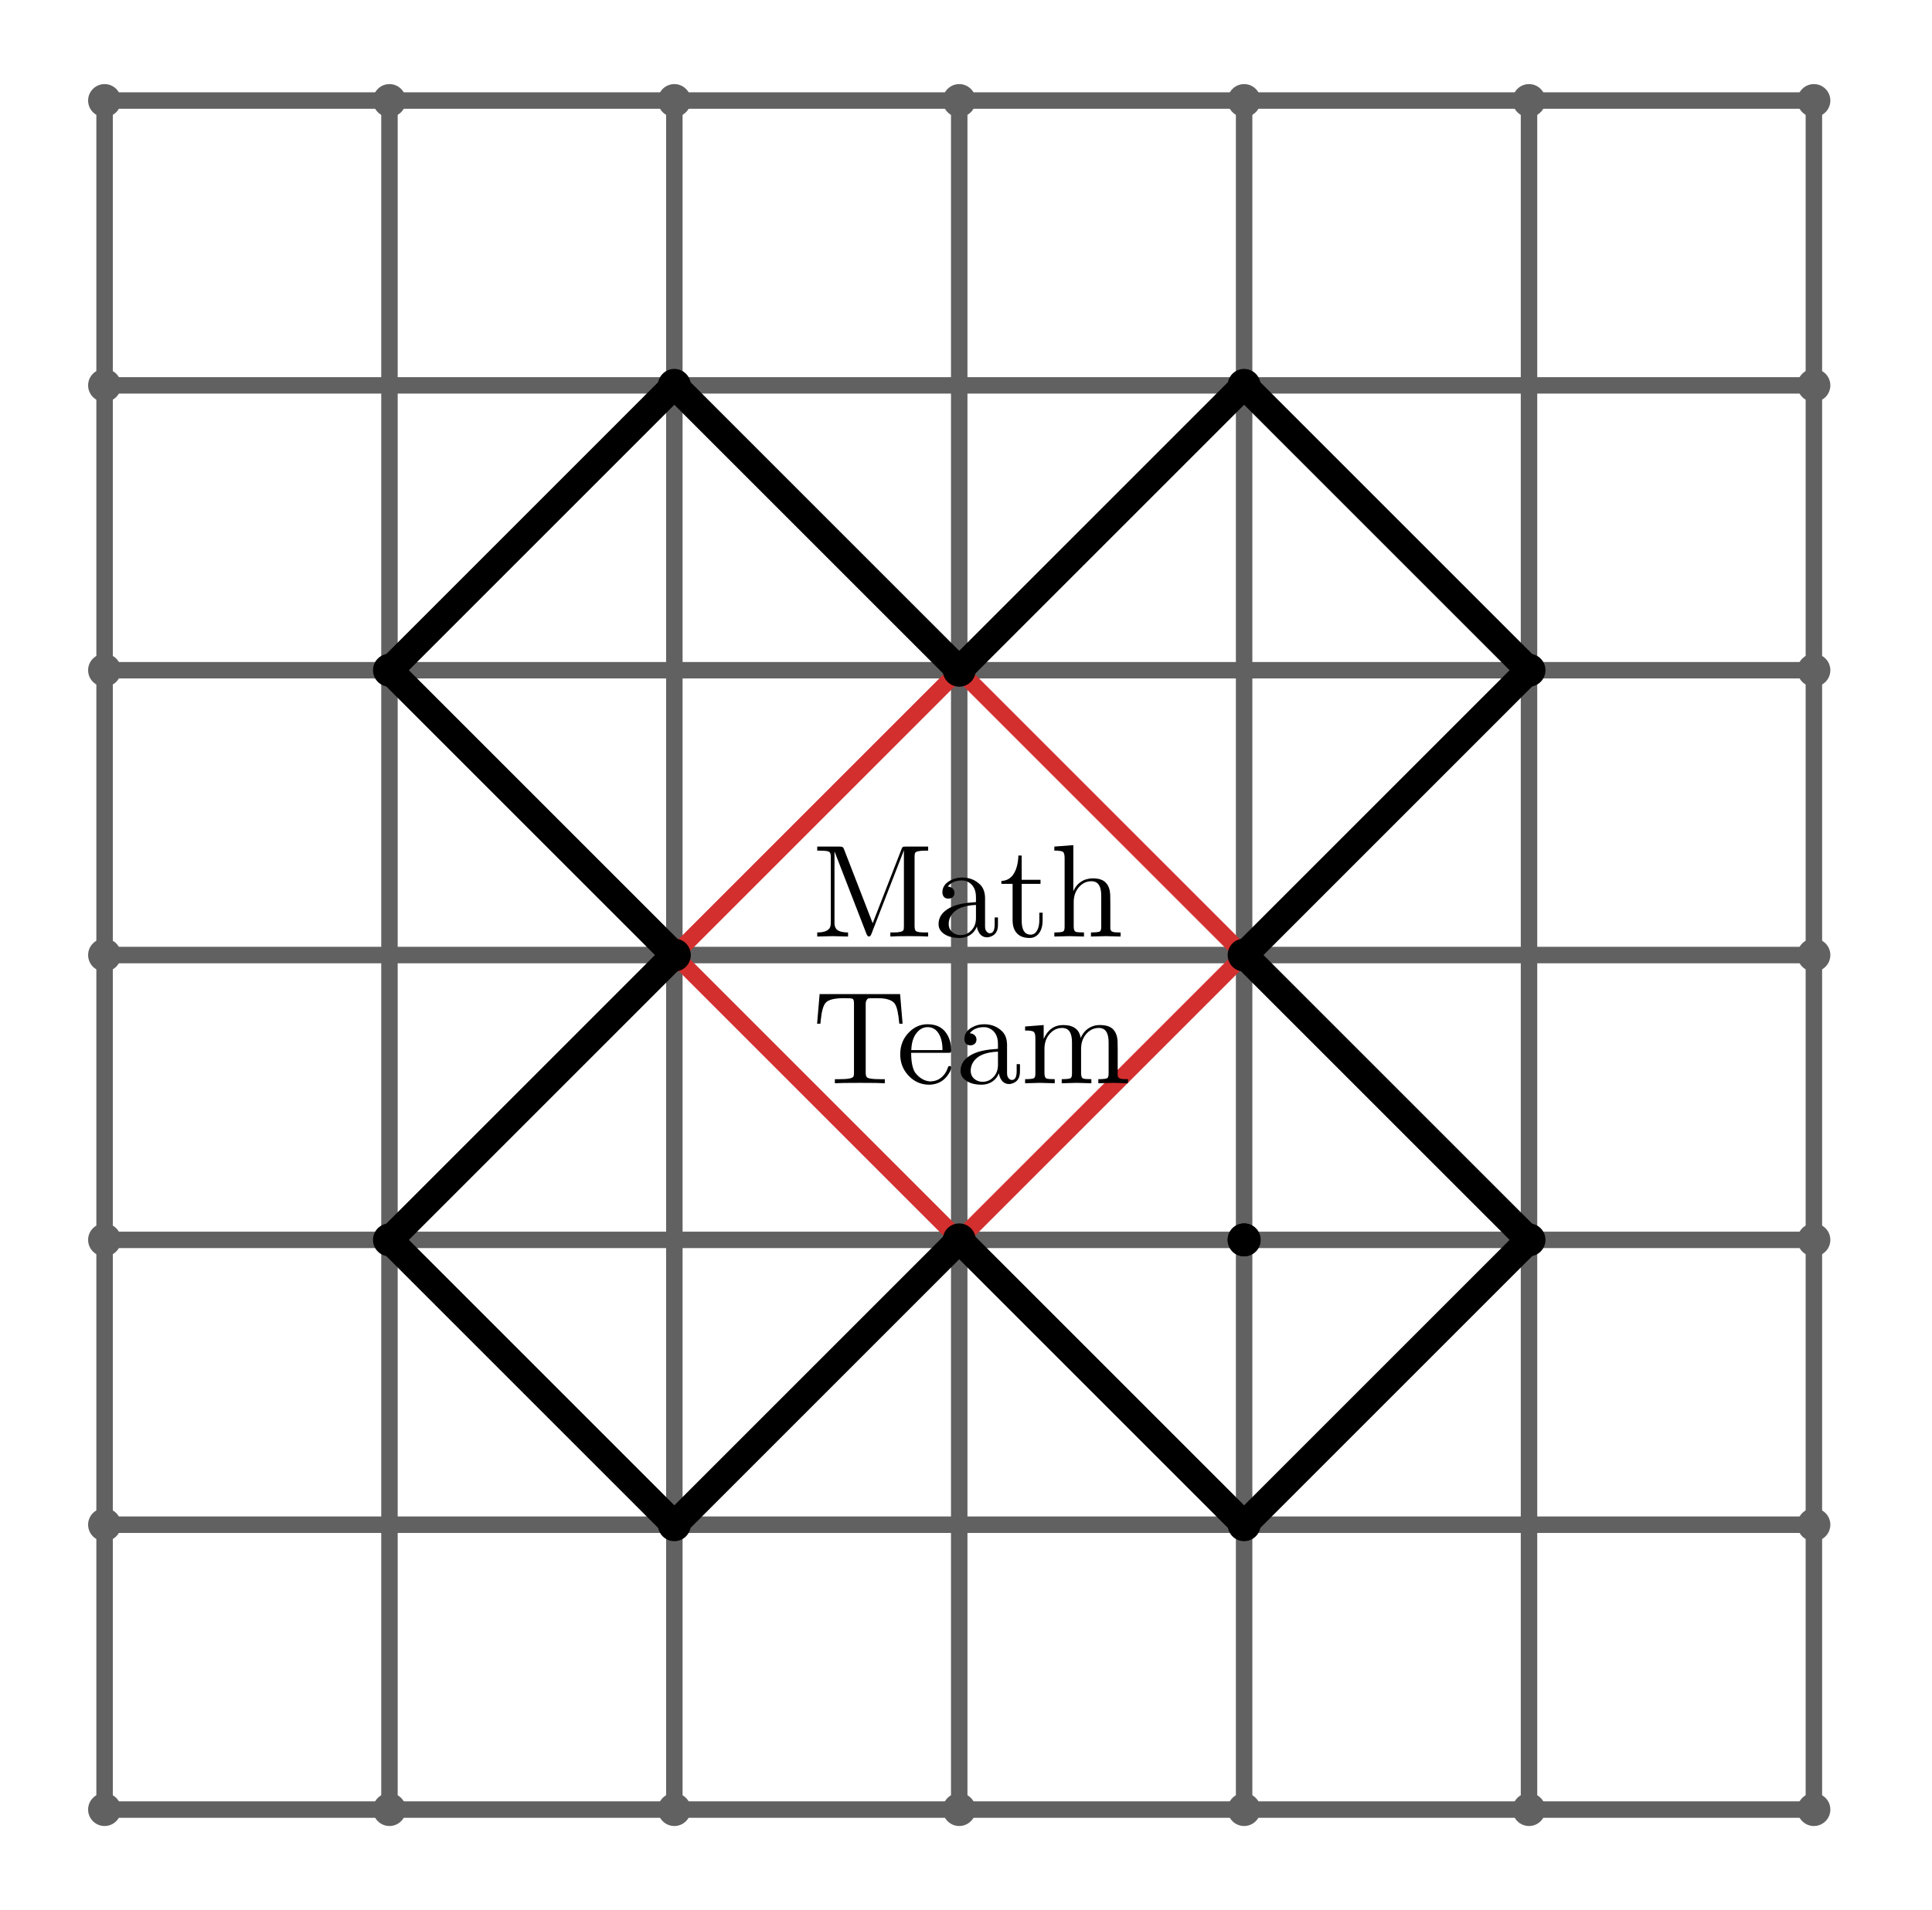 <svg version="1.1" xmlns="http://www.w3.org/2000/svg" xmlns:xlink="http://www.w3.org/1999/xlink" width="176" height="174"><defs><clipPath id="OWeazumdnLwU"><path fill="none" stroke="none" d=" M 0 0 L 899 0 L 899 502 L 0 502 L 0 0 Z"/></clipPath></defs><g transform="scale(1,1)" clip-path="url(#OWeazumdnLwU)"><g><path fill="none" stroke="rgb(97,97,97)" paint-order="fill stroke markers" d=" M 9.527 9.162 L 9.527 164.876" stroke-opacity="1" stroke-linecap="round" stroke-linejoin="round" stroke-miterlimit="10" stroke-width="1.5"/><path fill="none" stroke="rgb(97,97,97)" paint-order="fill stroke markers" d=" M 9.527 164.876 L 165.24 164.876" stroke-opacity="1" stroke-linecap="round" stroke-linejoin="round" stroke-miterlimit="10" stroke-width="1.5"/><path fill="none" stroke="rgb(97,97,97)" paint-order="fill stroke markers" d=" M 165.24 164.876 L 165.24 9.162" stroke-opacity="1" stroke-linecap="round" stroke-linejoin="round" stroke-miterlimit="10" stroke-width="1.5"/><path fill="none" stroke="rgb(97,97,97)" paint-order="fill stroke markers" d=" M 165.24 9.162 L 9.527 9.162" stroke-opacity="1" stroke-linecap="round" stroke-linejoin="round" stroke-miterlimit="10" stroke-width="1.5"/><path fill="none" stroke="rgb(97,97,97)" paint-order="fill stroke markers" d=" M 35.479 9.162 L 35.479 164.876" stroke-opacity="1" stroke-linecap="round" stroke-linejoin="round" stroke-miterlimit="10" stroke-width="1.5"/><path fill="none" stroke="rgb(97,97,97)" paint-order="fill stroke markers" d=" M 61.431 9.162 L 61.431 164.876" stroke-opacity="1" stroke-linecap="round" stroke-linejoin="round" stroke-miterlimit="10" stroke-width="1.5"/><path fill="none" stroke="rgb(97,97,97)" paint-order="fill stroke markers" d=" M 87.383 9.162 L 87.383 164.876" stroke-opacity="1" stroke-linecap="round" stroke-linejoin="round" stroke-miterlimit="10" stroke-width="1.5"/><path fill="none" stroke="rgb(97,97,97)" paint-order="fill stroke markers" d=" M 113.336 9.162 L 113.336 164.876" stroke-opacity="1" stroke-linecap="round" stroke-linejoin="round" stroke-miterlimit="10" stroke-width="1.5"/><path fill="none" stroke="rgb(97,97,97)" paint-order="fill stroke markers" d=" M 139.288 9.162 L 139.288 164.876" stroke-opacity="1" stroke-linecap="round" stroke-linejoin="round" stroke-miterlimit="10" stroke-width="1.5"/><path fill="none" stroke="rgb(97,97,97)" paint-order="fill stroke markers" d=" M 9.527 35.114 L 165.24 35.114" stroke-opacity="1" stroke-linecap="round" stroke-linejoin="round" stroke-miterlimit="10" stroke-width="1.5"/><path fill="none" stroke="rgb(97,97,97)" paint-order="fill stroke markers" d=" M 9.527 61.067 L 165.24 61.067" stroke-opacity="1" stroke-linecap="round" stroke-linejoin="round" stroke-miterlimit="10" stroke-width="1.5"/><path fill="none" stroke="rgb(97,97,97)" paint-order="fill stroke markers" d=" M 9.527 87.019 L 165.24 87.019" stroke-opacity="1" stroke-linecap="round" stroke-linejoin="round" stroke-miterlimit="10" stroke-width="1.5"/><path fill="none" stroke="rgb(97,97,97)" paint-order="fill stroke markers" d=" M 165.24 112.971 L 9.527 112.971" stroke-opacity="1" stroke-linecap="round" stroke-linejoin="round" stroke-miterlimit="10" stroke-width="1.5"/><path fill="none" stroke="rgb(97,97,97)" paint-order="fill stroke markers" d=" M 9.527 138.923 L 165.24 138.923" stroke-opacity="1" stroke-linecap="round" stroke-linejoin="round" stroke-miterlimit="10" stroke-width="1.5"/><path fill="none" stroke="rgb(0,0,0)" paint-order="fill stroke markers" d=" M 61.431 35.114 L 35.479 61.067" stroke-opacity="1" stroke-linecap="round" stroke-linejoin="round" stroke-miterlimit="10" stroke-width="2.5"/><path fill="none" stroke="rgb(0,0,0)" paint-order="fill stroke markers" d=" M 35.479 61.067 L 61.431 87.019" stroke-opacity="1" stroke-linecap="round" stroke-linejoin="round" stroke-miterlimit="10" stroke-width="2.5"/><path fill="none" stroke="rgb(0,0,0)" paint-order="fill stroke markers" d=" M 61.431 87.019 L 35.479 112.971" stroke-opacity="1" stroke-linecap="round" stroke-linejoin="round" stroke-miterlimit="10" stroke-width="2.5"/><path fill="none" stroke="rgb(0,0,0)" paint-order="fill stroke markers" d=" M 35.479 112.971 L 61.431 138.923" stroke-opacity="1" stroke-linecap="round" stroke-linejoin="round" stroke-miterlimit="10" stroke-width="2.5"/><path fill="none" stroke="rgb(0,0,0)" paint-order="fill stroke markers" d=" M 61.431 138.923 L 87.383 112.971" stroke-opacity="1" stroke-linecap="round" stroke-linejoin="round" stroke-miterlimit="10" stroke-width="2.5"/><path fill="none" stroke="rgb(0,0,0)" paint-order="fill stroke markers" d=" M 87.383 112.971 L 113.336 138.923" stroke-opacity="1" stroke-linecap="round" stroke-linejoin="round" stroke-miterlimit="10" stroke-width="2.5"/><path fill="none" stroke="rgb(0,0,0)" paint-order="fill stroke markers" d=" M 113.336 138.923 L 139.288 112.971" stroke-opacity="1" stroke-linecap="round" stroke-linejoin="round" stroke-miterlimit="10" stroke-width="2.5"/><path fill="none" stroke="rgb(0,0,0)" paint-order="fill stroke markers" d=" M 139.288 112.971 L 113.336 87.019" stroke-opacity="1" stroke-linecap="round" stroke-linejoin="round" stroke-miterlimit="10" stroke-width="2.5"/><path fill="none" stroke="rgb(0,0,0)" paint-order="fill stroke markers" d=" M 113.336 87.019 L 139.288 61.067" stroke-opacity="1" stroke-linecap="round" stroke-linejoin="round" stroke-miterlimit="10" stroke-width="2.5"/><path fill="none" stroke="rgb(0,0,0)" paint-order="fill stroke markers" d=" M 139.288 61.067 L 113.336 35.114" stroke-opacity="1" stroke-linecap="round" stroke-linejoin="round" stroke-miterlimit="10" stroke-width="2.5"/><path fill="none" stroke="rgb(0,0,0)" paint-order="fill stroke markers" d=" M 113.336 35.114 L 87.383 61.067" stroke-opacity="1" stroke-linecap="round" stroke-linejoin="round" stroke-miterlimit="10" stroke-width="2.5"/><path fill="none" stroke="rgb(0,0,0)" paint-order="fill stroke markers" d=" M 87.383 61.067 L 61.431 35.114" stroke-opacity="1" stroke-linecap="round" stroke-linejoin="round" stroke-miterlimit="10" stroke-width="2.5"/><path fill="none" stroke="rgb(211,47,47)" paint-order="fill stroke markers" d=" M 87.383 61.067 L 61.431 87.019" stroke-opacity="1" stroke-linecap="round" stroke-linejoin="round" stroke-miterlimit="10" stroke-width="1.5"/><path fill="none" stroke="rgb(211,47,47)" paint-order="fill stroke markers" d=" M 61.431 87.019 L 87.383 112.971" stroke-opacity="1" stroke-linecap="round" stroke-linejoin="round" stroke-miterlimit="10" stroke-width="1.5"/><path fill="none" stroke="rgb(211,47,47)" paint-order="fill stroke markers" d=" M 87.383 112.971 L 113.336 87.019" stroke-opacity="1" stroke-linecap="round" stroke-linejoin="round" stroke-miterlimit="10" stroke-width="1.5"/><path fill="none" stroke="rgb(211,47,47)" paint-order="fill stroke markers" d=" M 113.336 87.019 L 87.383 61.067" stroke-opacity="1" stroke-linecap="round" stroke-linejoin="round" stroke-miterlimit="10" stroke-width="1.5"/><path fill="rgb(97,97,97)" stroke="none" paint-order="stroke fill markers" d=" M 11.027 9.162 C 11.027 9.99 10.355 10.662 9.527 10.662 C 8.698 10.662 8.027 9.99 8.027 9.162 C 8.027 8.334 8.698 7.662 9.527 7.662 C 10.355 7.662 11.027 8.334 11.027 9.162 Z" fill-opacity="1"/><path fill="rgb(97,97,97)" stroke="none" paint-order="stroke fill markers" d=" M 11.027 164.876 C 11.027 165.704 10.355 166.376 9.527 166.376 C 8.698 166.376 8.027 165.704 8.027 164.876 C 8.027 164.047 8.698 163.376 9.527 163.376 C 10.355 163.376 11.027 164.047 11.027 164.876 Z" fill-opacity="1"/><path fill="rgb(97,97,97)" stroke="none" paint-order="stroke fill markers" d=" M 166.74 164.876 C 166.74 165.704 166.068 166.376 165.24 166.376 C 164.412 166.376 163.74 165.704 163.74 164.876 C 163.74 164.047 164.412 163.376 165.24 163.376 C 166.068 163.376 166.74 164.047 166.74 164.876 Z" fill-opacity="1"/><path fill="rgb(97,97,97)" stroke="none" paint-order="stroke fill markers" d=" M 166.74 9.162 C 166.74 9.99 166.068 10.662 165.24 10.662 C 164.412 10.662 163.74 9.99 163.74 9.162 C 163.74 8.334 164.412 7.662 165.24 7.662 C 166.068 7.662 166.74 8.334 166.74 9.162 Z" fill-opacity="1"/><path fill="rgb(97,97,97)" stroke="none" paint-order="stroke fill markers" d=" M 36.979 9.162 C 36.979 9.99 36.307 10.662 35.479 10.662 C 34.65 10.662 33.979 9.99 33.979 9.162 C 33.979 8.334 34.65 7.662 35.479 7.662 C 36.307 7.662 36.979 8.334 36.979 9.162 Z" fill-opacity="1"/><path fill="rgb(97,97,97)" stroke="none" paint-order="stroke fill markers" d=" M 36.979 164.876 C 36.979 165.704 36.307 166.376 35.479 166.376 C 34.65 166.376 33.979 165.704 33.979 164.876 C 33.979 164.047 34.65 163.376 35.479 163.376 C 36.307 163.376 36.979 164.047 36.979 164.876 Z" fill-opacity="1"/><path fill="rgb(97,97,97)" stroke="none" paint-order="stroke fill markers" d=" M 62.931 9.162 C 62.931 9.99 62.259 10.662 61.431 10.662 C 60.603 10.662 59.931 9.99 59.931 9.162 C 59.931 8.334 60.603 7.662 61.431 7.662 C 62.259 7.662 62.931 8.334 62.931 9.162 Z" fill-opacity="1"/><path fill="rgb(97,97,97)" stroke="none" paint-order="stroke fill markers" d=" M 62.931 164.876 C 62.931 165.704 62.259 166.376 61.431 166.376 C 60.603 166.376 59.931 165.704 59.931 164.876 C 59.931 164.047 60.603 163.376 61.431 163.376 C 62.259 163.376 62.931 164.047 62.931 164.876 Z" fill-opacity="1"/><path fill="rgb(97,97,97)" stroke="none" paint-order="stroke fill markers" d=" M 88.883 9.162 C 88.883 9.99 88.212 10.662 87.383 10.662 C 86.555 10.662 85.883 9.99 85.883 9.162 C 85.883 8.334 86.555 7.662 87.383 7.662 C 88.212 7.662 88.883 8.334 88.883 9.162 Z" fill-opacity="1"/><path fill="rgb(97,97,97)" stroke="none" paint-order="stroke fill markers" d=" M 88.883 164.876 C 88.883 165.704 88.212 166.376 87.383 166.376 C 86.555 166.376 85.883 165.704 85.883 164.876 C 85.883 164.047 86.555 163.376 87.383 163.376 C 88.212 163.376 88.883 164.047 88.883 164.876 Z" fill-opacity="1"/><path fill="rgb(97,97,97)" stroke="none" paint-order="stroke fill markers" d=" M 114.836 9.162 C 114.836 9.99 114.164 10.662 113.336 10.662 C 112.507 10.662 111.836 9.99 111.836 9.162 C 111.836 8.334 112.507 7.662 113.336 7.662 C 114.164 7.662 114.836 8.334 114.836 9.162 Z" fill-opacity="1"/><path fill="rgb(97,97,97)" stroke="none" paint-order="stroke fill markers" d=" M 114.836 164.876 C 114.836 165.704 114.164 166.376 113.336 166.376 C 112.507 166.376 111.836 165.704 111.836 164.876 C 111.836 164.047 112.507 163.376 113.336 163.376 C 114.164 163.376 114.836 164.047 114.836 164.876 Z" fill-opacity="1"/><path fill="rgb(97,97,97)" stroke="none" paint-order="stroke fill markers" d=" M 140.788 9.162 C 140.788 9.99 140.116 10.662 139.288 10.662 C 138.459 10.662 137.788 9.99 137.788 9.162 C 137.788 8.334 138.459 7.662 139.288 7.662 C 140.116 7.662 140.788 8.334 140.788 9.162 Z" fill-opacity="1"/><path fill="rgb(97,97,97)" stroke="none" paint-order="stroke fill markers" d=" M 140.788 164.876 C 140.788 165.704 140.116 166.376 139.288 166.376 C 138.459 166.376 137.788 165.704 137.788 164.876 C 137.788 164.047 138.459 163.376 139.288 163.376 C 140.116 163.376 140.788 164.047 140.788 164.876 Z" fill-opacity="1"/><path fill="rgb(97,97,97)" stroke="none" paint-order="stroke fill markers" d=" M 11.027 35.114 C 11.027 35.943 10.355 36.614 9.527 36.614 C 8.698 36.614 8.027 35.943 8.027 35.114 C 8.027 34.286 8.698 33.614 9.527 33.614 C 10.355 33.614 11.027 34.286 11.027 35.114 Z" fill-opacity="1"/><path fill="rgb(97,97,97)" stroke="none" paint-order="stroke fill markers" d=" M 166.74 35.114 C 166.74 35.943 166.068 36.614 165.24 36.614 C 164.412 36.614 163.74 35.943 163.74 35.114 C 163.74 34.286 164.412 33.614 165.24 33.614 C 166.068 33.614 166.74 34.286 166.74 35.114 Z" fill-opacity="1"/><path fill="rgb(97,97,97)" stroke="none" paint-order="stroke fill markers" d=" M 11.027 61.067 C 11.027 61.895 10.355 62.567 9.527 62.567 C 8.698 62.567 8.027 61.895 8.027 61.067 C 8.027 60.238 8.698 59.567 9.527 59.567 C 10.355 59.567 11.027 60.238 11.027 61.067 Z" fill-opacity="1"/><path fill="rgb(97,97,97)" stroke="none" paint-order="stroke fill markers" d=" M 166.74 61.067 C 166.74 61.895 166.068 62.567 165.24 62.567 C 164.412 62.567 163.74 61.895 163.74 61.067 C 163.74 60.238 164.412 59.567 165.24 59.567 C 166.068 59.567 166.74 60.238 166.74 61.067 Z" fill-opacity="1"/><path fill="rgb(97,97,97)" stroke="none" paint-order="stroke fill markers" d=" M 11.027 87.019 C 11.027 87.847 10.355 88.519 9.527 88.519 C 8.698 88.519 8.027 87.847 8.027 87.019 C 8.027 86.19 8.698 85.519 9.527 85.519 C 10.355 85.519 11.027 86.19 11.027 87.019 Z" fill-opacity="1"/><path fill="rgb(97,97,97)" stroke="none" paint-order="stroke fill markers" d=" M 166.74 87.019 C 166.74 87.847 166.068 88.519 165.24 88.519 C 164.412 88.519 163.74 87.847 163.74 87.019 C 163.74 86.19 164.412 85.519 165.24 85.519 C 166.068 85.519 166.74 86.19 166.74 87.019 Z" fill-opacity="1"/><path fill="rgb(97,97,97)" stroke="none" paint-order="stroke fill markers" d=" M 166.74 112.971 C 166.74 113.799 166.068 114.471 165.24 114.471 C 164.412 114.471 163.74 113.799 163.74 112.971 C 163.74 112.143 164.412 111.471 165.24 111.471 C 166.068 111.471 166.74 112.143 166.74 112.971 Z" fill-opacity="1"/><path fill="rgb(97,97,97)" stroke="none" paint-order="stroke fill markers" d=" M 11.027 112.971 C 11.027 113.799 10.355 114.471 9.527 114.471 C 8.698 114.471 8.027 113.799 8.027 112.971 C 8.027 112.143 8.698 111.471 9.527 111.471 C 10.355 111.471 11.027 112.143 11.027 112.971 Z" fill-opacity="1"/><path fill="rgb(97,97,97)" stroke="none" paint-order="stroke fill markers" d=" M 11.027 138.923 C 11.027 139.752 10.355 140.423 9.527 140.423 C 8.698 140.423 8.027 139.752 8.027 138.923 C 8.027 138.095 8.698 137.423 9.527 137.423 C 10.355 137.423 11.027 138.095 11.027 138.923 Z" fill-opacity="1"/><path fill="rgb(97,97,97)" stroke="none" paint-order="stroke fill markers" d=" M 166.74 138.923 C 166.74 139.752 166.068 140.423 165.24 140.423 C 164.412 140.423 163.74 139.752 163.74 138.923 C 163.74 138.095 164.412 137.423 165.24 137.423 C 166.068 137.423 166.74 138.095 166.74 138.923 Z" fill-opacity="1"/><path fill="rgb(0,0,0)" stroke="none" paint-order="stroke fill markers" d=" M 62.931 35.114 C 62.931 35.943 62.259 36.614 61.431 36.614 C 60.603 36.614 59.931 35.943 59.931 35.114 C 59.931 34.286 60.603 33.614 61.431 33.614 C 62.259 33.614 62.931 34.286 62.931 35.114 Z" fill-opacity="1"/><path fill="rgb(0,0,0)" stroke="none" paint-order="stroke fill markers" d=" M 36.979 61.067 C 36.979 61.895 36.307 62.567 35.479 62.567 C 34.65 62.567 33.979 61.895 33.979 61.067 C 33.979 60.238 34.65 59.567 35.479 59.567 C 36.307 59.567 36.979 60.238 36.979 61.067 Z" fill-opacity="1"/><path fill="rgb(0,0,0)" stroke="none" paint-order="stroke fill markers" d=" M 62.931 87.019 C 62.931 87.847 62.259 88.519 61.431 88.519 C 60.603 88.519 59.931 87.847 59.931 87.019 C 59.931 86.19 60.603 85.519 61.431 85.519 C 62.259 85.519 62.931 86.19 62.931 87.019 Z" fill-opacity="1"/><path fill="rgb(0,0,0)" stroke="none" paint-order="stroke fill markers" d=" M 36.979 112.971 C 36.979 113.799 36.307 114.471 35.479 114.471 C 34.65 114.471 33.979 113.799 33.979 112.971 C 33.979 112.143 34.65 111.471 35.479 111.471 C 36.307 111.471 36.979 112.143 36.979 112.971 Z" fill-opacity="1"/><path fill="rgb(0,0,0)" stroke="none" paint-order="stroke fill markers" d=" M 62.931 138.923 C 62.931 139.752 62.259 140.423 61.431 140.423 C 60.603 140.423 59.931 139.752 59.931 138.923 C 59.931 138.095 60.603 137.423 61.431 137.423 C 62.259 137.423 62.931 138.095 62.931 138.923 Z" fill-opacity="1"/><path fill="rgb(0,0,0)" stroke="none" paint-order="stroke fill markers" d=" M 88.883 112.971 C 88.883 113.799 88.212 114.471 87.383 114.471 C 86.555 114.471 85.883 113.799 85.883 112.971 C 85.883 112.143 86.555 111.471 87.383 111.471 C 88.212 111.471 88.883 112.143 88.883 112.971 Z" fill-opacity="1"/><path fill="rgb(0,0,0)" stroke="none" paint-order="stroke fill markers" d=" M 114.836 138.923 C 114.836 139.752 114.164 140.423 113.336 140.423 C 112.507 140.423 111.836 139.752 111.836 138.923 C 111.836 138.095 112.507 137.423 113.336 137.423 C 114.164 137.423 114.836 138.095 114.836 138.923 Z" fill-opacity="1"/><path fill="rgb(0,0,0)" stroke="none" paint-order="stroke fill markers" d=" M 140.788 112.971 C 140.788 113.799 140.116 114.471 139.288 114.471 C 138.459 114.471 137.788 113.799 137.788 112.971 C 137.788 112.143 138.459 111.471 139.288 111.471 C 140.116 111.471 140.788 112.143 140.788 112.971 Z" fill-opacity="1"/><path fill="rgb(0,0,0)" stroke="none" paint-order="stroke fill markers" d=" M 114.836 112.971 C 114.836 113.799 114.164 114.471 113.336 114.471 C 112.507 114.471 111.836 113.799 111.836 112.971 C 111.836 112.143 112.507 111.471 113.336 111.471 C 114.164 111.471 114.836 112.143 114.836 112.971 Z" fill-opacity="1"/><path fill="rgb(0,0,0)" stroke="none" paint-order="stroke fill markers" d=" M 114.836 112.971 C 114.836 113.799 114.164 114.471 113.336 114.471 C 112.507 114.471 111.836 113.799 111.836 112.971 C 111.836 112.143 112.507 111.471 113.336 111.471 C 114.164 111.471 114.836 112.143 114.836 112.971 Z" fill-opacity="1"/><path fill="rgb(0,0,0)" stroke="none" paint-order="stroke fill markers" d=" M 114.836 87.019 C 114.836 87.847 114.164 88.519 113.336 88.519 C 112.507 88.519 111.836 87.847 111.836 87.019 C 111.836 86.19 112.507 85.519 113.336 85.519 C 114.164 85.519 114.836 86.19 114.836 87.019 Z" fill-opacity="1"/><path fill="rgb(0,0,0)" stroke="none" paint-order="stroke fill markers" d=" M 140.788 61.067 C 140.788 61.895 140.116 62.567 139.288 62.567 C 138.459 62.567 137.788 61.895 137.788 61.067 C 137.788 60.238 138.459 59.567 139.288 59.567 C 140.116 59.567 140.788 60.238 140.788 61.067 Z" fill-opacity="1"/><path fill="rgb(0,0,0)" stroke="none" paint-order="stroke fill markers" d=" M 114.836 35.114 C 114.836 35.943 114.164 36.614 113.336 36.614 C 112.507 36.614 111.836 35.943 111.836 35.114 C 111.836 34.286 112.507 33.614 113.336 33.614 C 114.164 33.614 114.836 34.286 114.836 35.114 Z" fill-opacity="1"/><path fill="rgb(0,0,0)" stroke="none" paint-order="stroke fill markers" d=" M 88.883 61.067 C 88.883 61.895 88.212 62.567 87.383 62.567 C 86.555 62.567 85.883 61.895 85.883 61.067 C 85.883 60.238 86.555 59.567 87.383 59.567 C 88.212 59.567 88.883 60.238 88.883 61.067 Z" fill-opacity="1"/><g transform="scale(12,12)"><g transform="translate(6.167,7.111)"><path fill="rgb(0,0,0)" stroke="none" paint-order="stroke fill markers" d=" M 0.241 -0.661 L 0.458 -0.101 L 0.677 -0.664 Q 0.683 -0.68 0.69 -0.682 Q 0.695 -0.683 0.71 -0.683 L 0.879 -0.683 L 0.879 -0.652 L 0.855 -0.652 Q 0.79 -0.652 0.78 -0.635 Q 0.776 -0.628 0.776 -0.605 L 0.776 -0.078 Q 0.776 -0.048 0.788 -0.04 L 0.788 -0.04 Q 0.803 -0.031 0.855 -0.031 L 0.879 -0.031 L 0.879 0 Q 0.842 -0.003 0.736 -0.003 Q 0.629 -0.003 0.592 0 L 0.592 -0.031 L 0.616 -0.031 Q 0.681 -0.031 0.691 -0.048 Q 0.695 -0.055 0.695 -0.078 L 0.695 -0.652 L 0.694 -0.652 L 0.448 -0.019 Q 0.441 -0.001 0.43 0 Q 0.418 0 0.41 -0.022 L 0.169 -0.644 L 0.168 -0.644 L 0.168 -0.105 Q 0.168 -0.062 0.195 -0.046 Q 0.221 -0.031 0.271 -0.031 L 0.271 0 Q 0.166 -0.003 0.154 -0.003 Q 0.142 -0.003 0.037 0 L 0.037 -0.031 Q 0.134 -0.031 0.139 -0.089 Q 0.14 -0.095 0.14 -0.105 L 0.14 -0.605 Q 0.14 -0.635 0.128 -0.643 Q 0.114 -0.652 0.061 -0.652 L 0.037 -0.652 L 0.037 -0.683 L 0.206 -0.683 Q 0.229 -0.683 0.234 -0.675 L 0.235 -0.674 L 0.235 -0.674 L 0.236 -0.673 L 0.236 -0.672 Q 0.238 -0.668 0.241 -0.661 Z"/></g><g transform="translate(7.083,7.111)"><path fill="rgb(0,0,0)" stroke="none" paint-order="stroke fill markers" d=" M 0.333 -0.076 Q 0.308 -0.014 0.245 0.005 Q 0.225 0.011 0.202 0.011 Q 0.117 0.011 0.071 -0.03 Q 0.042 -0.056 0.042 -0.095 Q 0.042 -0.172 0.127 -0.218 Q 0.134 -0.222 0.142 -0.225 Q 0.203 -0.254 0.321 -0.261 L 0.326 -0.261 L 0.326 -0.298 Q 0.326 -0.383 0.265 -0.415 Q 0.244 -0.426 0.22 -0.426 Q 0.154 -0.426 0.118 -0.387 Q 0.115 -0.383 0.112 -0.38 Q 0.159 -0.374 0.163 -0.334 Q 0.163 -0.3 0.132 -0.29 Q 0.125 -0.288 0.117 -0.288 Q 0.081 -0.288 0.073 -0.321 Q 0.071 -0.326 0.071 -0.335 Q 0.071 -0.395 0.134 -0.427 Q 0.173 -0.448 0.222 -0.448 Q 0.304 -0.448 0.359 -0.393 Q 0.394 -0.357 0.395 -0.293 L 0.395 -0.292 L 0.395 -0.275 L 0.395 -0.075 Q 0.395 -0.046 0.413 -0.032 Q 0.421 -0.025 0.432 -0.025 Q 0.467 -0.025 0.468 -0.089 L 0.468 -0.145 L 0.493 -0.145 L 0.493 -0.089 Q 0.493 -0.016 0.433 0.002 Q 0.421 0.006 0.411 0.006 Q 0.362 0.006 0.341 -0.046 Q 0.335 -0.06 0.333 -0.076 M 0.326 -0.24 Q 0.172 -0.234 0.13 -0.146 Q 0.119 -0.122 0.119 -0.096 Q 0.119 -0.045 0.165 -0.021 Q 0.185 -0.011 0.209 -0.011 Q 0.261 -0.011 0.296 -0.052 Q 0.326 -0.086 0.326 -0.14 L 0.326 -0.24 Z"/></g><g transform="translate(7.583,7.111)"><path fill="rgb(0,0,0)" stroke="none" paint-order="stroke fill markers" d=" M 0.173 -0.4 L 0.173 -0.4 L 0.173 -0.122 Q 0.173 -0.022 0.231 -0.015 Q 0.235 -0.014 0.24 -0.014 Q 0.283 -0.014 0.3 -0.07 Q 0.307 -0.094 0.307 -0.126 L 0.307 -0.181 L 0.332 -0.181 L 0.332 -0.124 Q 0.332 -0.042 0.286 -0.006 Q 0.264 0.011 0.233 0.011 Q 0.149 0.011 0.118 -0.052 Q 0.104 -0.082 0.104 -0.124 L 0.104 -0.4 L 0.019 -0.4 L 0.019 -0.422 Q 0.108 -0.426 0.137 -0.534 Q 0.147 -0.572 0.148 -0.615 L 0.173 -0.615 L 0.173 -0.431 L 0.316 -0.431 L 0.316 -0.4 L 0.173 -0.4 Z"/></g><g transform="translate(7.972,7.111)"><path fill="rgb(0,0,0)" stroke="none" paint-order="stroke fill markers" d=" M 0.457 -0.252 L 0.457 -0.061 Q 0.458 -0.037 0.486 -0.033 Q 0.498 -0.031 0.535 -0.031 L 0.535 0 Q 0.433 -0.003 0.423 -0.003 Q 0.415 -0.003 0.31 0 L 0.31 -0.031 Q 0.369 -0.031 0.379 -0.04 L 0.381 -0.042 Q 0.388 -0.05 0.388 -0.076 L 0.388 -0.309 Q 0.388 -0.408 0.331 -0.418 Q 0.323 -0.42 0.314 -0.42 Q 0.253 -0.42 0.212 -0.367 Q 0.179 -0.324 0.179 -0.26 L 0.179 -0.076 Q 0.179 -0.042 0.195 -0.036 Q 0.206 -0.031 0.257 -0.031 L 0.257 0 Q 0.155 -0.003 0.145 -0.003 Q 0.137 -0.003 0.032 0 L 0.032 -0.031 Q 0.091 -0.031 0.101 -0.04 L 0.103 -0.042 Q 0.11 -0.05 0.11 -0.076 L 0.11 -0.596 Q 0.11 -0.635 0.096 -0.644 L 0.095 -0.644 Q 0.084 -0.65 0.057 -0.652 L 0.032 -0.652 L 0.032 -0.683 L 0.176 -0.694 L 0.176 -0.346 L 0.177 -0.346 Q 0.204 -0.407 0.263 -0.431 Q 0.294 -0.441 0.321 -0.442 Q 0.396 -0.442 0.426 -0.405 Q 0.453 -0.374 0.456 -0.32 Q 0.457 -0.301 0.457 -0.252 Z"/></g><g transform="translate(6.167,8.225)"><path fill="rgb(0,0,0)" stroke="none" paint-order="stroke fill markers" d=" M 0.666 -0.677 L 0.685 -0.452 L 0.66 -0.452 Q 0.65 -0.566 0.628 -0.6 L 0.628 -0.601 Q 0.603 -0.639 0.525 -0.645 Q 0.506 -0.646 0.48 -0.646 Q 0.434 -0.646 0.423 -0.644 Q 0.406 -0.631 0.405 -0.606 L 0.405 -0.079 Q 0.405 -0.051 0.417 -0.043 Q 0.436 -0.031 0.51 -0.031 L 0.55 -0.031 L 0.55 0 Q 0.509 -0.003 0.36 -0.003 Q 0.212 -0.003 0.171 0 L 0.171 -0.031 L 0.211 -0.031 Q 0.299 -0.031 0.311 -0.05 Q 0.314 -0.055 0.315 -0.062 Q 0.316 -0.067 0.316 -0.079 L 0.316 -0.606 Q 0.316 -0.634 0.307 -0.64 L 0.306 -0.64 L 0.305 -0.641 L 0.304 -0.641 Q 0.301 -0.643 0.295 -0.644 Q 0.285 -0.646 0.241 -0.646 Q 0.139 -0.646 0.106 -0.616 L 0.102 -0.612 L 0.101 -0.611 L 0.101 -0.611 Q 0.074 -0.581 0.064 -0.481 Q 0.062 -0.469 0.061 -0.452 L 0.036 -0.452 L 0.055 -0.677 L 0.666 -0.677 Z"/></g><g transform="translate(6.806,8.225)"><path fill="rgb(0,0,0)" stroke="none" paint-order="stroke fill markers" d=" M 0.39 -0.231 L 0.39 -0.231 L 0.111 -0.231 Q 0.111 -0.129 0.141 -0.081 Q 0.189 -0.019 0.254 -0.014 Q 0.323 -0.014 0.365 -0.07 Q 0.38 -0.09 0.389 -0.117 Q 0.392 -0.131 0.402 -0.131 Q 0.415 -0.131 0.415 -0.119 Q 0.415 -0.097 0.387 -0.059 Q 0.346 -0.003 0.279 0.008 Q 0.264 0.011 0.248 0.011 Q 0.154 0.011 0.088 -0.061 Q 0.028 -0.127 0.028 -0.22 Q 0.028 -0.324 0.1 -0.392 Q 0.158 -0.448 0.236 -0.448 Q 0.349 -0.448 0.394 -0.352 Q 0.415 -0.307 0.415 -0.252 Q 0.415 -0.235 0.408 -0.232 Q 0.405 -0.231 0.39 -0.231 M 0.112 -0.252 L 0.112 -0.252 L 0.349 -0.252 Q 0.349 -0.347 0.307 -0.395 Q 0.279 -0.426 0.236 -0.426 Q 0.185 -0.426 0.15 -0.379 Q 0.115 -0.334 0.112 -0.252 Z"/></g><g transform="translate(7.25,8.225)"><path fill="rgb(0,0,0)" stroke="none" paint-order="stroke fill markers" d=" M 0.333 -0.076 Q 0.308 -0.014 0.245 0.005 Q 0.225 0.011 0.202 0.011 Q 0.117 0.011 0.071 -0.03 Q 0.042 -0.056 0.042 -0.095 Q 0.042 -0.172 0.127 -0.218 Q 0.134 -0.222 0.142 -0.225 Q 0.203 -0.254 0.321 -0.261 L 0.326 -0.261 L 0.326 -0.298 Q 0.326 -0.383 0.265 -0.415 Q 0.244 -0.426 0.22 -0.426 Q 0.154 -0.426 0.118 -0.387 Q 0.115 -0.383 0.112 -0.38 Q 0.159 -0.374 0.163 -0.334 Q 0.163 -0.3 0.132 -0.29 Q 0.125 -0.288 0.117 -0.288 Q 0.081 -0.288 0.073 -0.321 Q 0.071 -0.326 0.071 -0.335 Q 0.071 -0.395 0.134 -0.427 Q 0.173 -0.448 0.222 -0.448 Q 0.304 -0.448 0.359 -0.393 Q 0.394 -0.357 0.395 -0.293 L 0.395 -0.292 L 0.395 -0.275 L 0.395 -0.075 Q 0.395 -0.046 0.413 -0.032 Q 0.421 -0.025 0.432 -0.025 Q 0.467 -0.025 0.468 -0.089 L 0.468 -0.145 L 0.493 -0.145 L 0.493 -0.089 Q 0.493 -0.016 0.433 0.002 Q 0.421 0.006 0.411 0.006 Q 0.362 0.006 0.341 -0.046 Q 0.335 -0.06 0.333 -0.076 M 0.326 -0.24 Q 0.172 -0.234 0.13 -0.146 Q 0.119 -0.122 0.119 -0.096 Q 0.119 -0.045 0.165 -0.021 Q 0.185 -0.011 0.209 -0.011 Q 0.261 -0.011 0.296 -0.052 Q 0.326 -0.086 0.326 -0.14 L 0.326 -0.24 Z"/></g><g transform="translate(7.75,8.225)"><path fill="rgb(0,0,0)" stroke="none" paint-order="stroke fill markers" d=" M 0.11 -0.344 Q 0.11 -0.383 0.095 -0.392 Q 0.083 -0.399 0.052 -0.4 L 0.032 -0.4 L 0.032 -0.431 L 0.173 -0.442 L 0.173 -0.337 Q 0.22 -0.442 0.321 -0.442 Q 0.438 -0.442 0.454 -0.344 Q 0.484 -0.412 0.548 -0.434 Q 0.572 -0.442 0.599 -0.442 Q 0.674 -0.442 0.704 -0.405 Q 0.731 -0.374 0.734 -0.32 Q 0.735 -0.301 0.735 -0.252 L 0.735 -0.061 Q 0.736 -0.037 0.764 -0.033 Q 0.776 -0.031 0.813 -0.031 L 0.813 0 Q 0.711 -0.003 0.701 -0.003 Q 0.693 -0.003 0.588 0 L 0.588 -0.031 Q 0.647 -0.031 0.657 -0.04 L 0.659 -0.042 Q 0.666 -0.05 0.666 -0.076 L 0.666 -0.309 Q 0.666 -0.408 0.609 -0.418 Q 0.601 -0.42 0.592 -0.42 Q 0.531 -0.42 0.49 -0.367 Q 0.457 -0.324 0.457 -0.26 L 0.457 -0.076 Q 0.457 -0.042 0.473 -0.036 Q 0.484 -0.031 0.535 -0.031 L 0.535 0 Q 0.433 -0.003 0.423 -0.003 Q 0.415 -0.003 0.31 0 L 0.31 -0.031 Q 0.369 -0.031 0.379 -0.04 L 0.381 -0.042 Q 0.388 -0.05 0.388 -0.076 L 0.388 -0.309 Q 0.388 -0.408 0.331 -0.418 Q 0.323 -0.42 0.314 -0.42 Q 0.253 -0.42 0.212 -0.367 Q 0.179 -0.324 0.179 -0.26 L 0.179 -0.076 Q 0.179 -0.042 0.195 -0.036 Q 0.206 -0.031 0.257 -0.031 L 0.257 0 Q 0.155 -0.003 0.145 -0.003 Q 0.137 -0.003 0.032 0 L 0.032 -0.031 Q 0.091 -0.031 0.101 -0.04 L 0.103 -0.042 Q 0.11 -0.05 0.11 -0.076 L 0.11 -0.344 Z"/></g></g></g></g></svg>